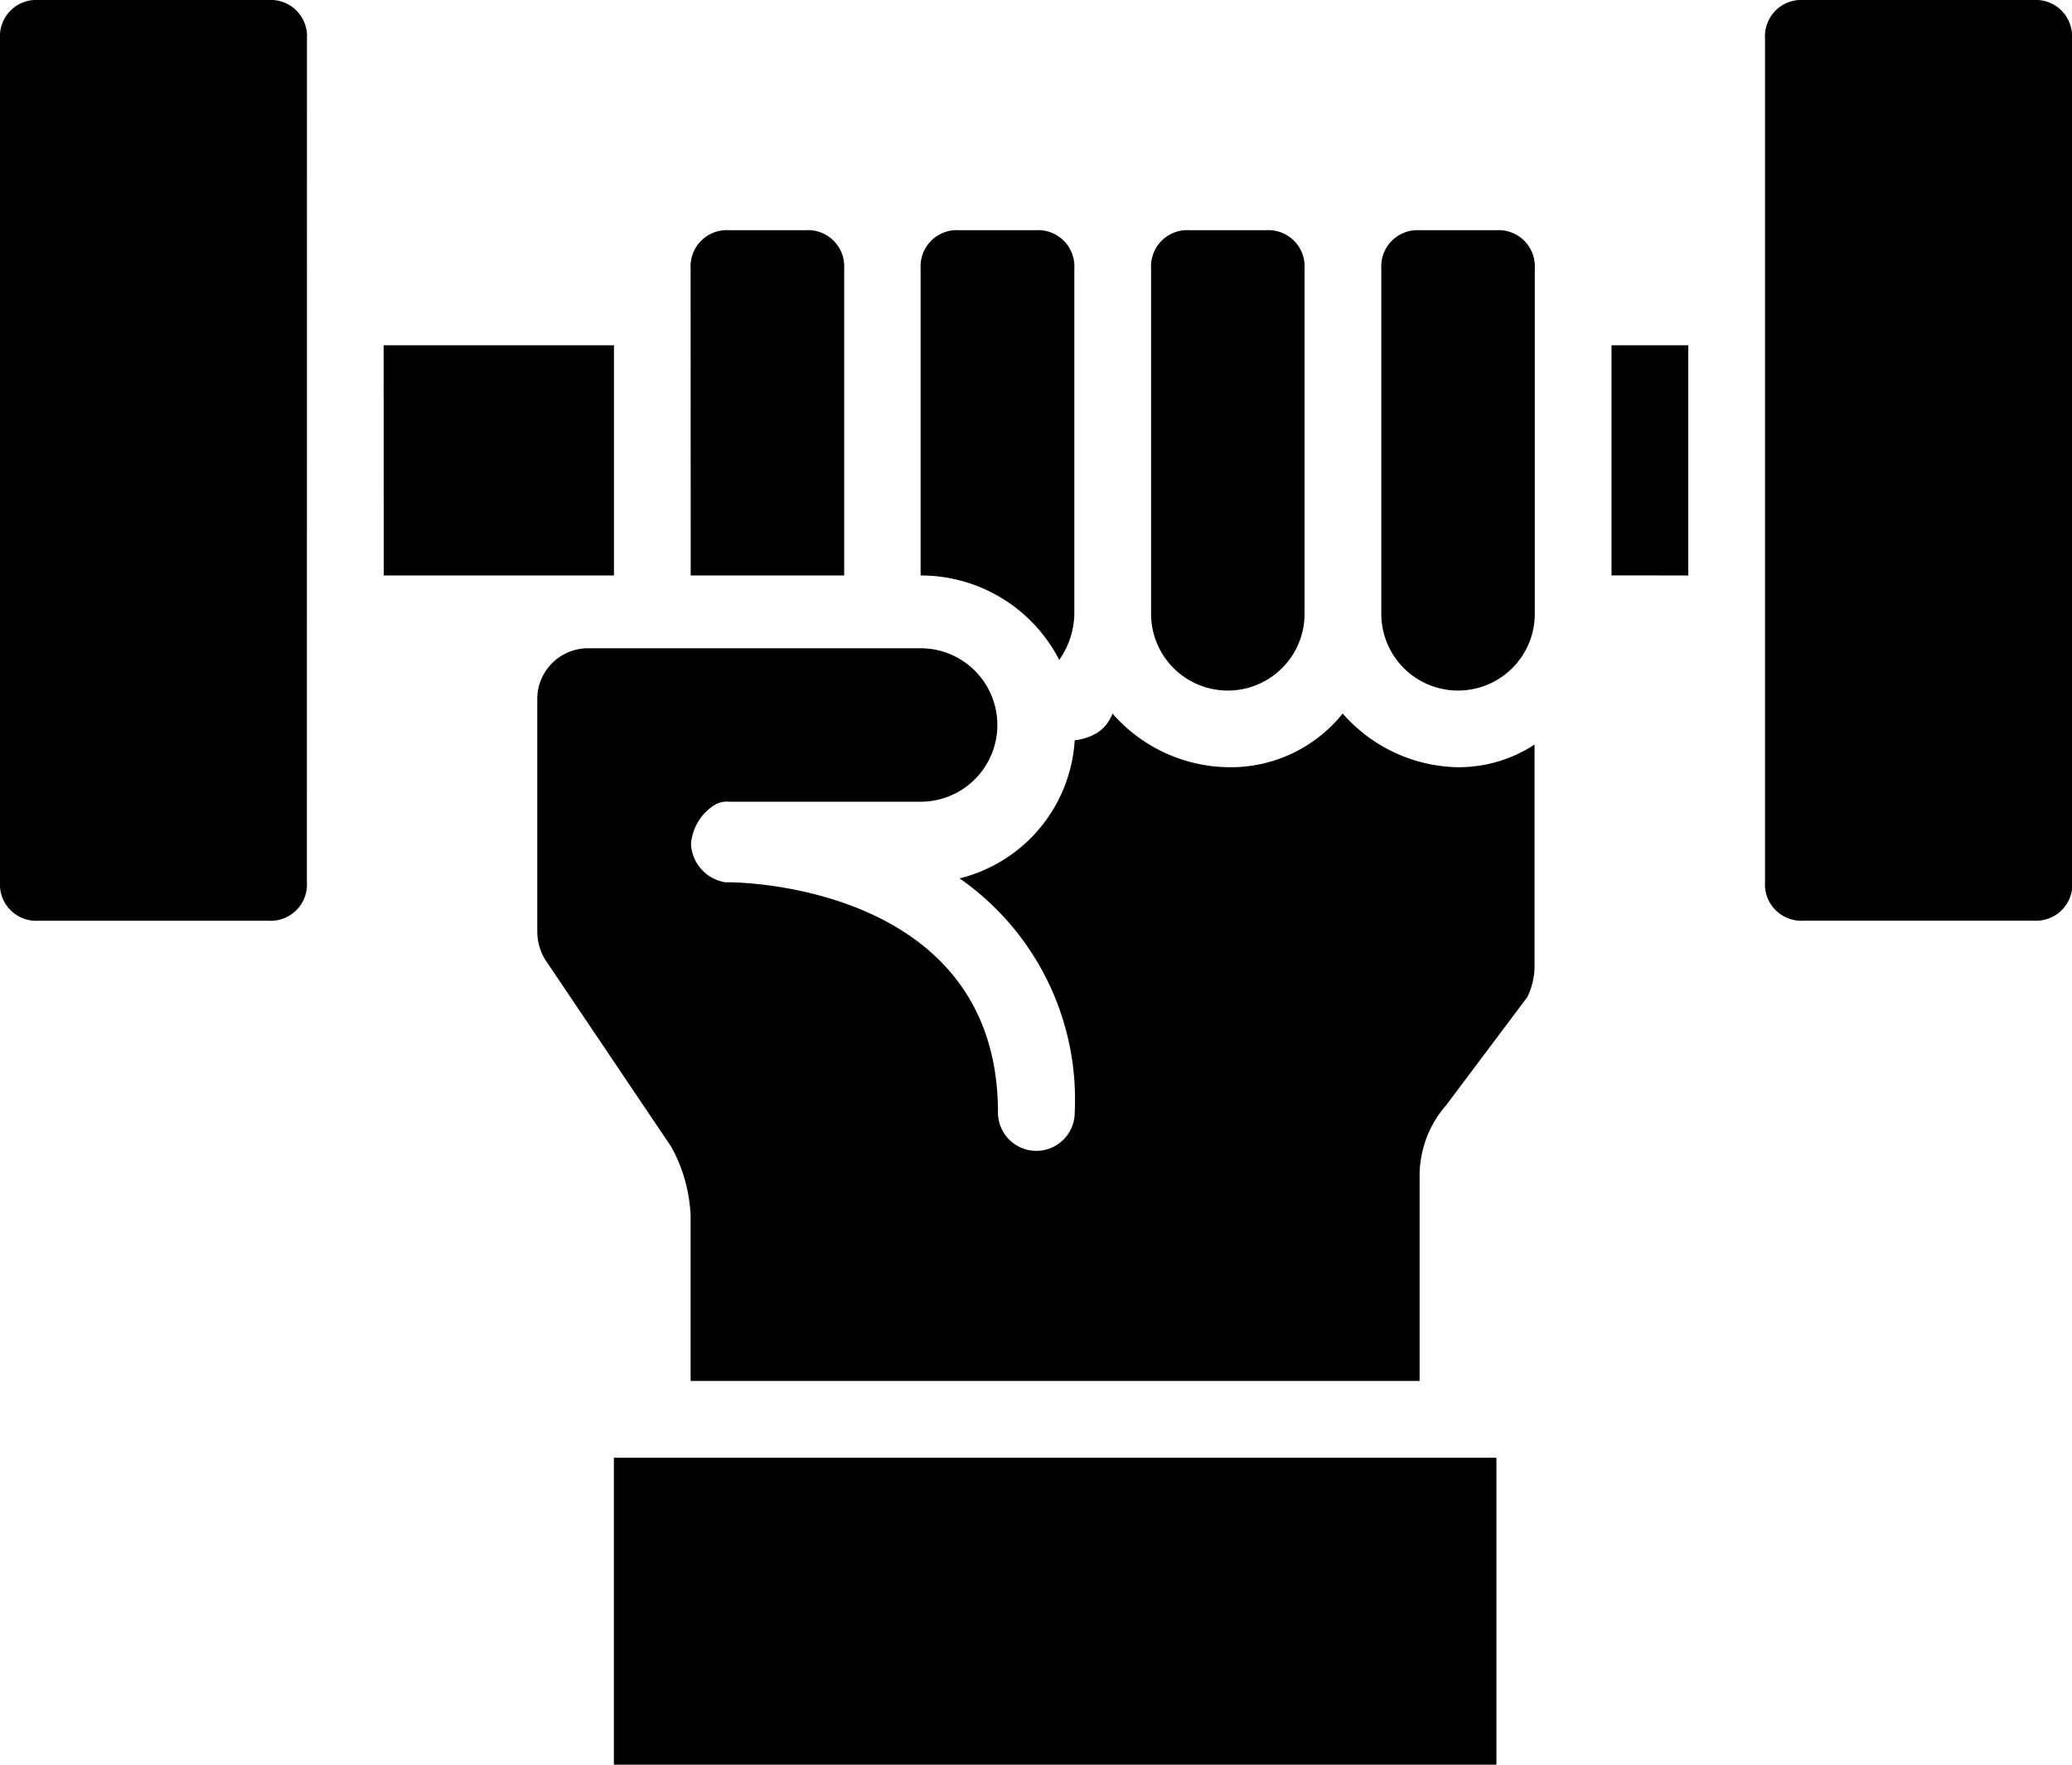<svg xmlns="http://www.w3.org/2000/svg" width="27.431" height="23.367" viewBox="0 0 27.431 23.367">
  <g id="Group_539" data-name="Group 539" transform="translate(-111.352 -3106.902)">
    <path id="Path_692" data-name="Path 692" d="M26.607,17.11h1.016a.48.48,0,0,1,.508.508V22.19a1.016,1.016,0,1,1-2.032,0V17.618A.48.48,0,0,1,26.607,17.11Zm-3.048,0h1.016a.48.48,0,0,1,.508.508V22.19a1.016,1.016,0,1,1-2.032,0V17.618A.48.48,0,0,1,23.559,17.11Zm-3.048,0h1.016a.48.48,0,0,1,.508.508V22.19a1.089,1.089,0,0,1-.2.61A2.059,2.059,0,0,0,20,21.682V17.618a.48.48,0,0,1,.508-.508Zm-3.556.508a.48.48,0,0,1,.508-.508H18.48a.48.48,0,0,1,.508.508v4.064H16.956Zm-5.08,8.128a.48.48,0,0,1-.508.508H8.32a.48.48,0,0,1-.508-.508V14.57a.48.48,0,0,1,.508-.508h3.048a.48.48,0,0,1,.508.508Zm1.016-7.112H15.94v3.048H12.892ZM27.623,37.429H15.939V33.365H27.623Zm.406-10.16-1.067,1.422a1.425,1.425,0,0,0-.356.965v2.692H16.955V30.165a2.07,2.07,0,0,0-.254-.914l-1.676-2.489a.734.734,0,0,1-.1-.356v-3.1a.672.672,0,0,1,.66-.66H20a1.016,1.016,0,1,1,0,2.032h-2.54a.305.305,0,0,0-.2.051.674.674,0,0,0-.3.508.54.54,0,0,0,.457.508h.051c.152,0,3.556.051,3.556,3.048a.508.508,0,0,0,1.016,0,3.567,3.567,0,0,0-1.524-3.1,2.01,2.01,0,0,0,1.524-1.829.722.722,0,0,0,.3-.1.507.507,0,0,0,.2-.254,2.07,2.07,0,0,0,1.524.711,1.9,1.9,0,0,0,1.524-.711,2.07,2.07,0,0,0,1.524.711,1.832,1.832,0,0,0,1.016-.3v2.946a.957.957,0,0,1-.1.406Zm1.118-5.588V18.634h1.016v3.048Zm6.1,4.064a.48.48,0,0,1-.508.508H31.687a.48.48,0,0,1-.508-.508V14.57a.48.48,0,0,1,.508-.508h3.048a.48.48,0,0,1,.508.508Z" transform="translate(103.54 3092.84)"/>
  </g>
</svg>
